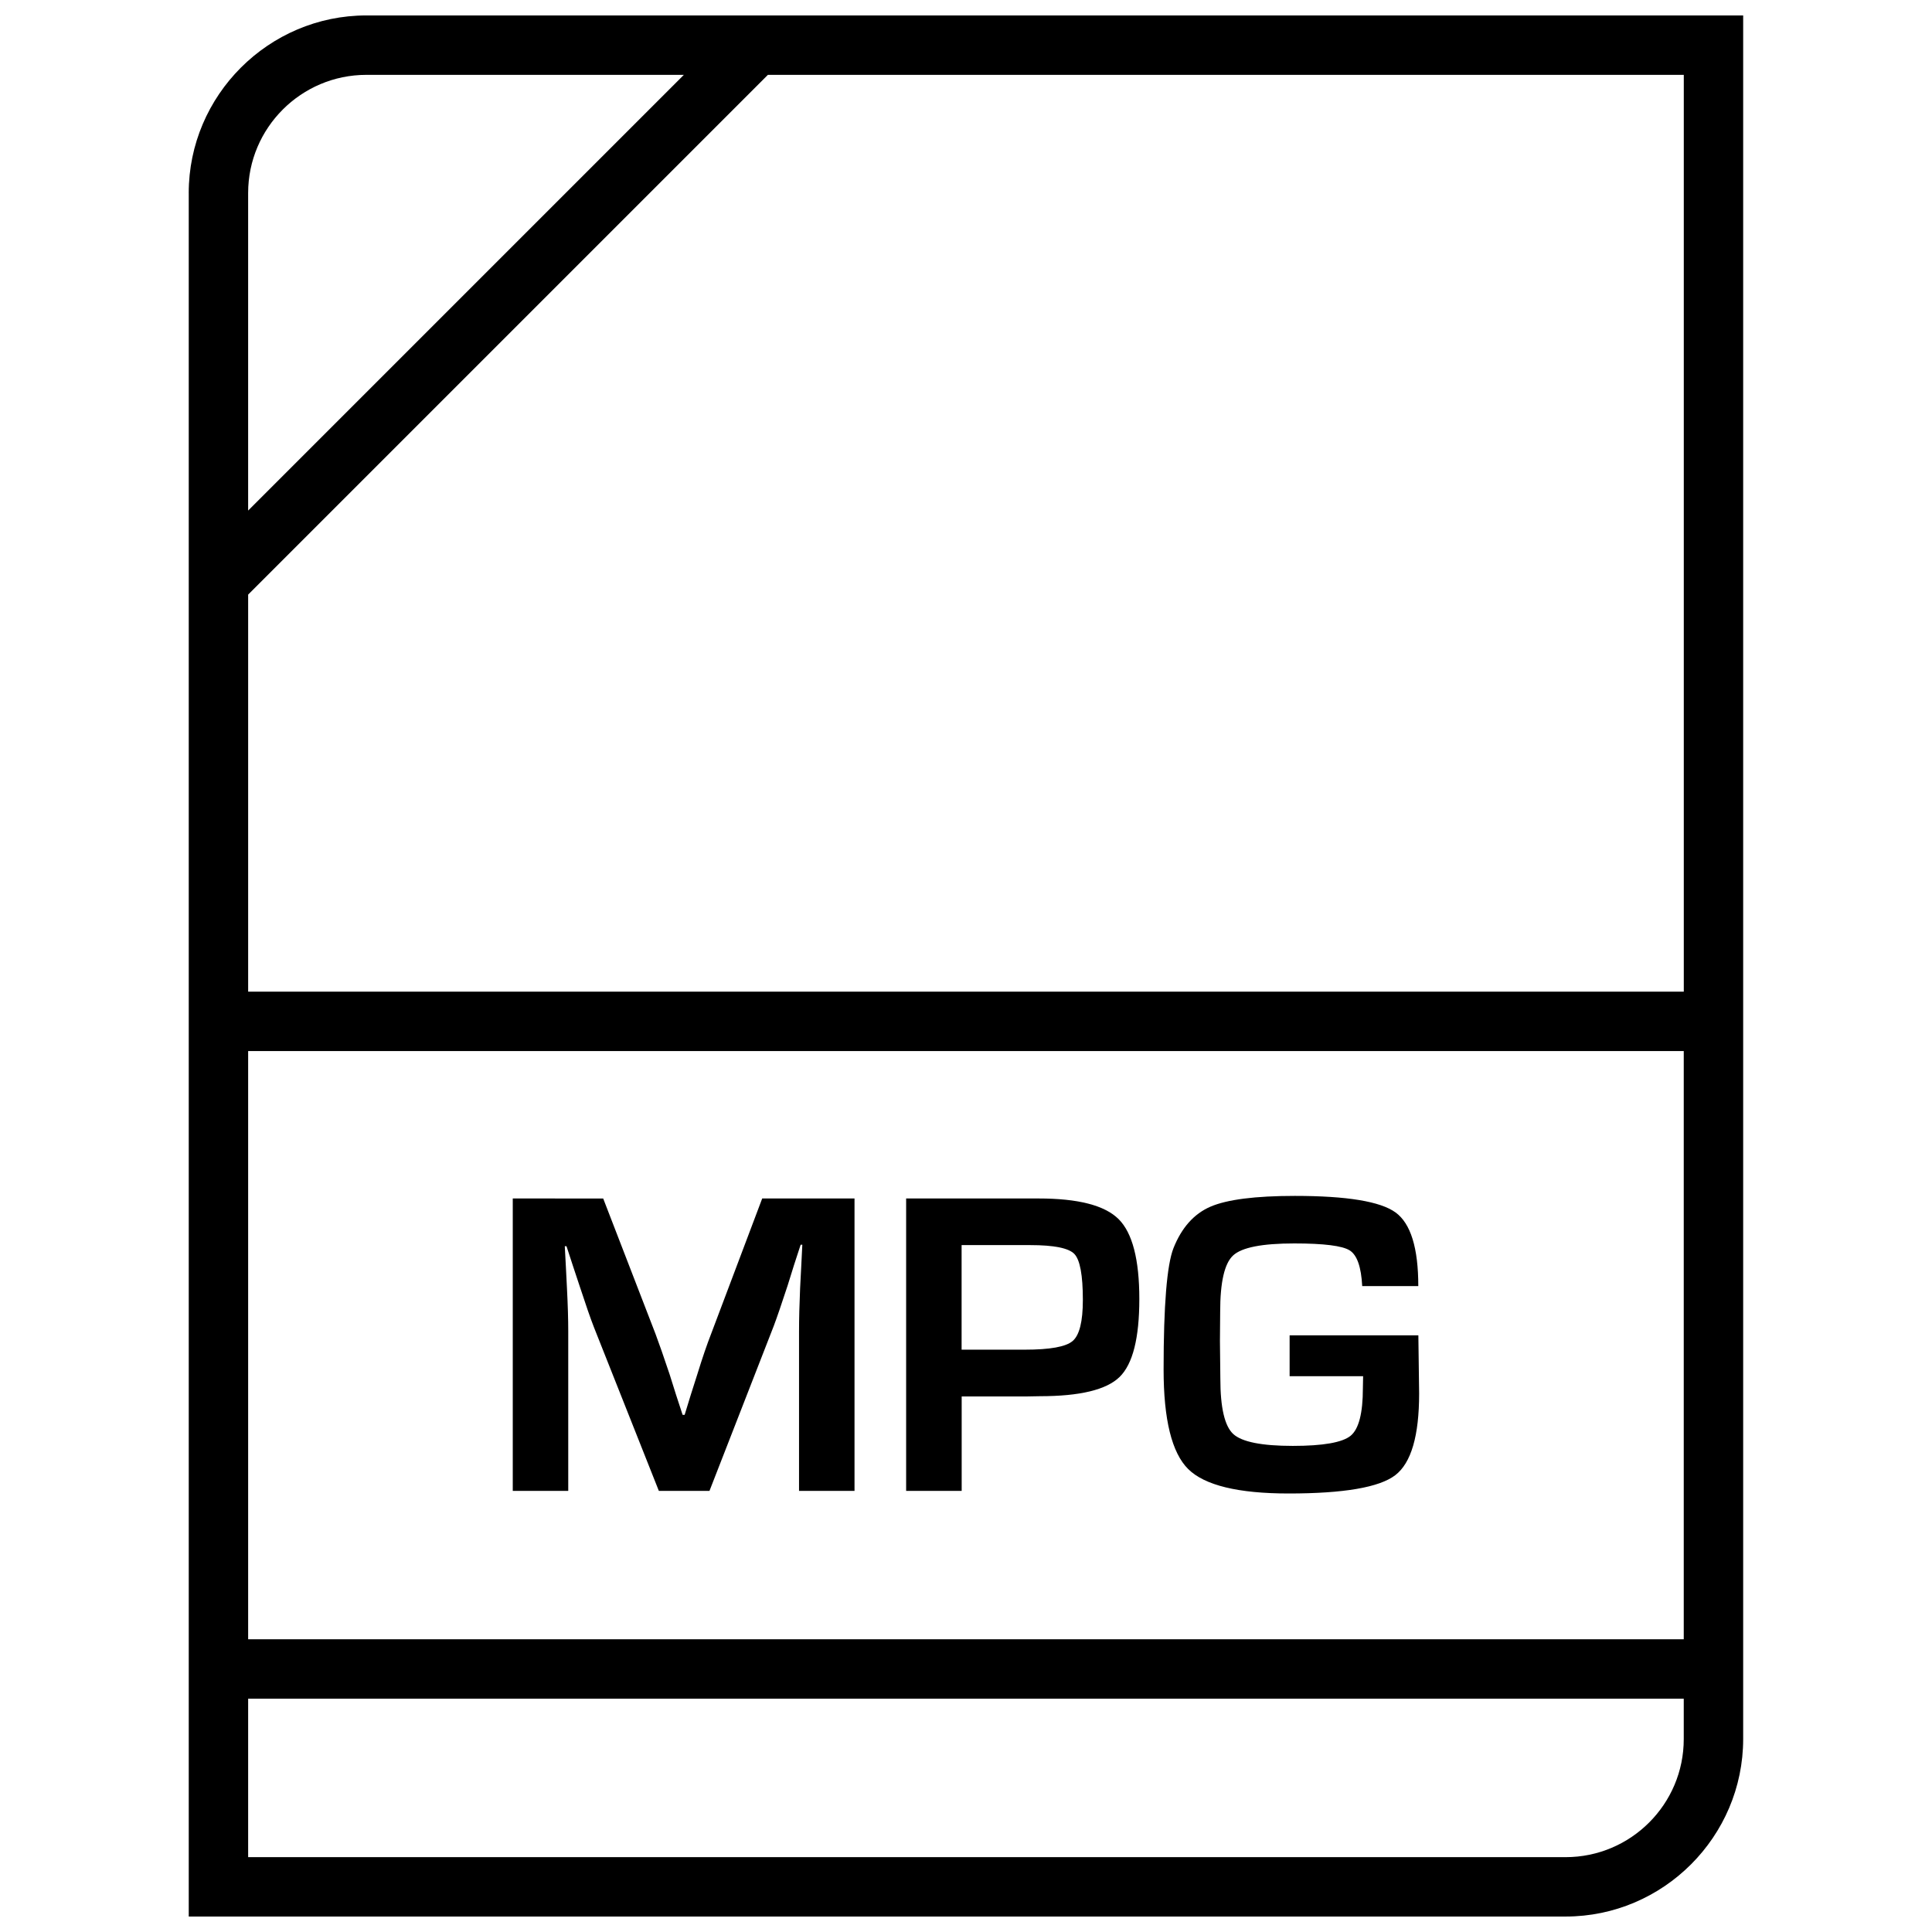 <?xml version="1.0" encoding="UTF-8"?>
<!-- Uploaded to: SVG Find, www.svgrepo.com, Generator: SVG Find Mixer Tools -->
<svg width="800px" height="800px" version="1.1" viewBox="144 144 512 512" xmlns="http://www.w3.org/2000/svg">
 <defs>
  <clipPath id="a">
   <path d="m194 148.09h412v503.81h-412z"/>
  </clipPath>
 </defs>
 <path d="m332.41 497.6c-1.023 2.613-2.25 6.172-3.637 10.676l-1.699 5.336-1.637 5.336h-0.539l-1.746-5.336-1.699-5.398c-1.559-4.66-2.801-8.219-3.746-10.738l-13.855-35.863-23.965-0.004v77.492h14.703v-42.242c0-3.148-0.109-6.91-0.332-11.305l-0.285-5.668-0.301-5.621h0.457l1.746 5.336 1.789 5.387c1.559 4.769 2.801 8.344 3.731 10.738l17.207 43.375h13.414l17.035-43.707c0.867-2.297 2.094-5.887 3.684-10.738l1.684-5.398 1.762-5.398h0.441l-0.285 5.731-0.301 5.793c-0.188 4.266-0.285 8.109-0.285 11.477v42.242h14.703v-77.492h-24.465z"/>
 <path d="m419.21 461.61h-35.074v77.492h14.719v-25.031h17.32l3.418-0.062c10.598 0 17.633-1.699 21.113-5.102 3.496-3.418 5.227-10.297 5.227-20.672 0-10.438-1.828-17.492-5.481-21.145-3.688-3.672-10.758-5.481-21.242-5.481zm9.051 37.77c-1.793 1.543-6.031 2.297-12.691 2.297h-16.734v-27.711h18.215c6.281 0 10.172 0.789 11.668 2.348s2.25 5.621 2.25 12.172c0.004 5.746-0.91 9.367-2.707 10.895z"/>
 <path d="m519.88 497.88h-34.117v10.832h19.477l-0.062 3.18c0 6.629-1.086 10.832-3.258 12.609-2.188 1.777-7.289 2.676-15.32 2.676-8.234 0-13.492-1.055-15.777-3.148-2.281-2.109-3.418-6.992-3.418-14.688l-0.109-9.934 0.062-7.777c0-7.84 1.133-12.801 3.434-14.926 2.297-2.125 7.684-3.18 16.199-3.18 7.84 0 12.738 0.613 14.688 1.844 1.953 1.227 3.055 4.375 3.32 9.461h14.863c0-10.078-2-16.578-6.016-19.508-4.016-2.93-12.91-4.394-26.688-4.394-10.516 0-17.98 0.961-22.371 2.852-4.375 1.891-7.652 5.574-9.809 11.004-1.746 4.473-2.613 15.176-2.613 32.133 0 13.289 2.172 22.09 6.519 26.402 4.359 4.312 13.242 6.473 26.625 6.473 14.625 0 24.027-1.621 28.246-4.848 4.234-3.242 6.328-10.453 6.328-21.664z"/>
 <g clip-path="url(#a)">
  <path d="m194.02 195.15v456.75h364.88c25.883 0 47.059-21.176 47.059-47.059v-456.75h-364.87c-25.883 0-47.074 21.176-47.074 47.059zm47.074-31.316h84.137l-115.47 115.47v-84.152c0-17.27 14.062-31.316 31.332-31.316zm-31.332 258.71h380.45v155.88h-380.45zm349.14 213.62h-349.14v-41.988h380.45v10.676c0.02 17.27-14.039 31.312-31.312 31.312zm31.332-229.36h-380.47v-105.23l137.73-137.73h242.73v242.96z"/>
 </g>
</svg>